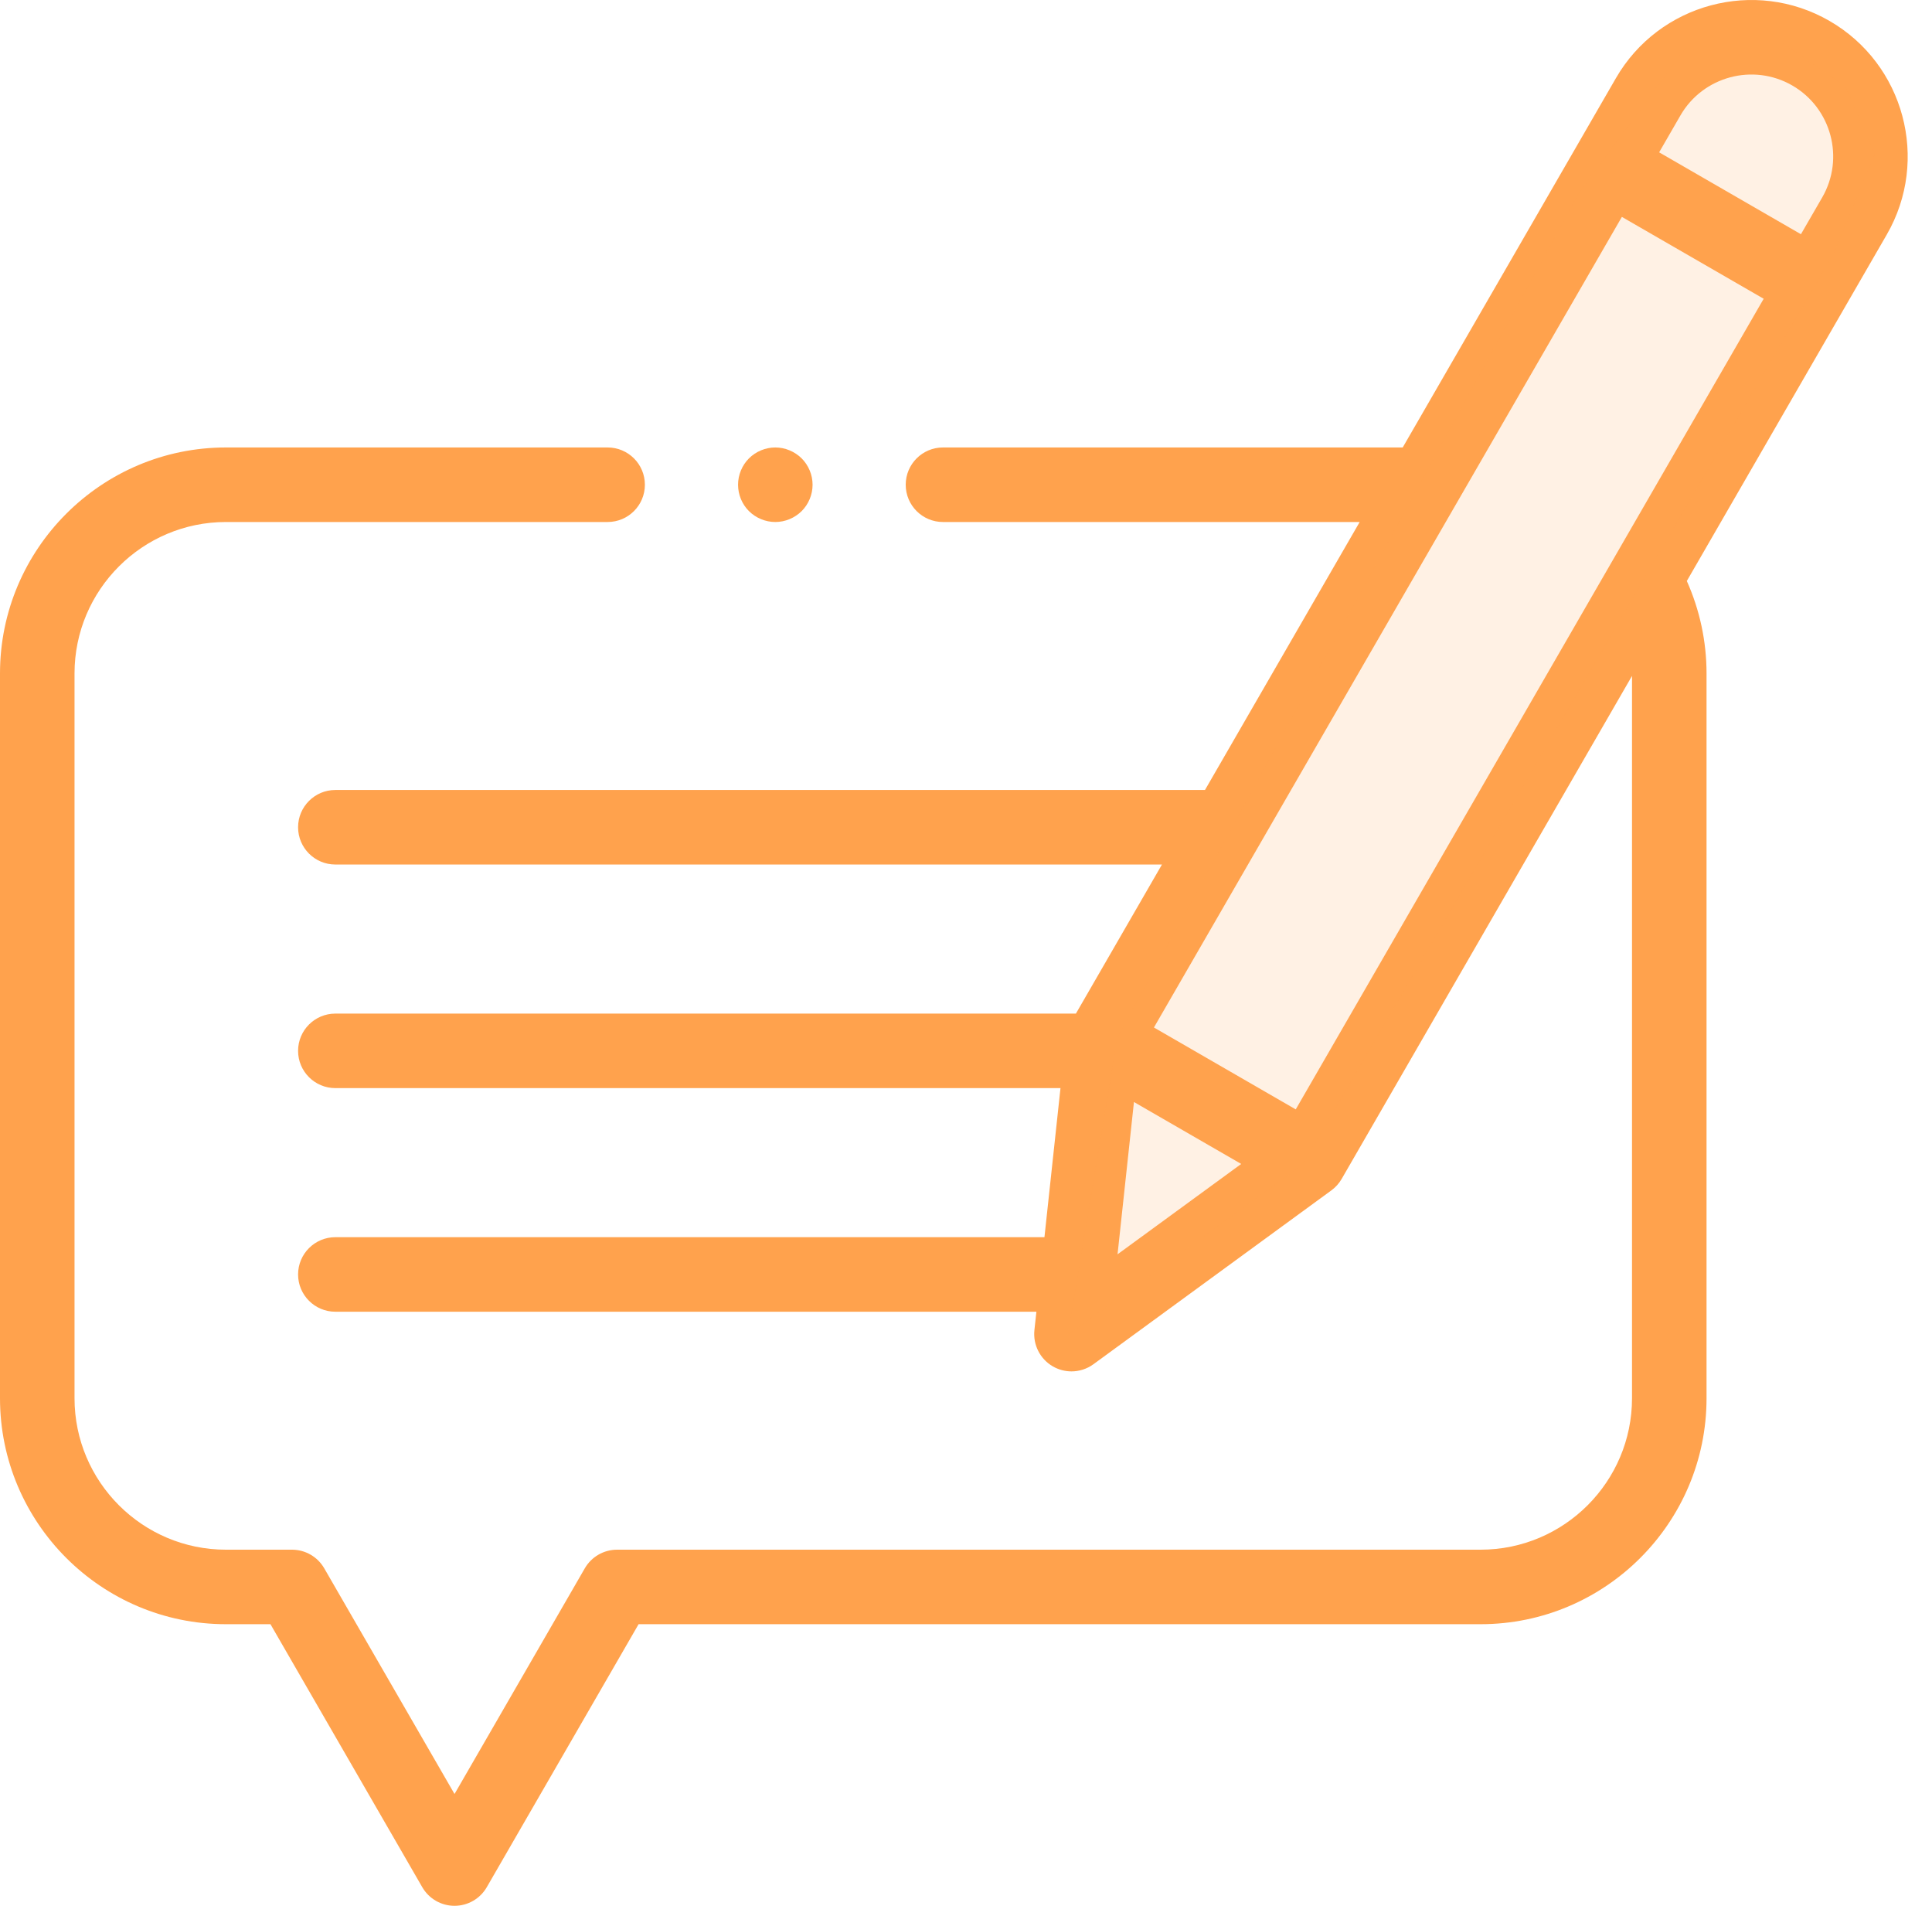 <svg xmlns="http://www.w3.org/2000/svg" width="73" height="72" viewBox="0 0 73 72">
  <g fill="#FFA24D">
    <path d="M69.128,0.791 C66.306,-0.839 62.685,0.132 61.056,2.954 L53.001,16.905 L35.63,16.905 C34.852,16.905 34.222,17.536 34.222,18.313 C34.222,19.091 34.852,19.721 35.63,19.721 L51.375,19.721 L45.53,29.845 L12.671,29.845 C11.894,29.845 11.263,30.476 11.263,31.253 C11.263,32.031 11.894,32.661 12.671,32.661 L43.904,32.661 L40.653,38.293 L12.671,38.293 C11.894,38.293 11.263,38.923 11.263,39.701 C11.263,40.478 11.894,41.108 12.671,41.108 L40.07,41.108 L39.464,46.74 L12.671,46.74 C11.894,46.74 11.263,47.37 11.263,48.148 C11.263,48.925 11.894,49.556 12.671,49.556 L39.16,49.556 L39.085,50.251 C39.026,50.805 39.299,51.343 39.781,51.621 C40,51.747 40.243,51.81 40.485,51.81 C40.778,51.81 41.069,51.719 41.316,51.539 L50.305,44.972 C50.464,44.856 50.596,44.709 50.694,44.539 L61.665,25.536 L61.665,52.824 C61.665,55.979 59.099,58.546 55.944,58.546 L23.316,58.546 C22.813,58.546 22.349,58.814 22.097,59.249 L17.174,67.776 L12.251,59.249 C12,58.814 11.535,58.546 11.032,58.546 L8.537,58.546 C5.382,58.546 2.816,55.979 2.816,52.824 L2.816,25.442 C2.816,22.288 5.382,19.721 8.537,19.721 L22.959,19.721 C23.737,19.721 24.367,19.091 24.367,18.313 C24.367,17.536 23.737,16.905 22.959,16.905 L8.537,16.905 C3.83,16.905 0,20.735 0,25.442 L0,52.824 C0,57.532 3.83,61.361 8.537,61.361 L10.219,61.361 L15.955,71.296 C16.206,71.732 16.671,72 17.174,72 C17.677,72 18.142,71.732 18.393,71.296 L24.129,61.361 L55.944,61.361 C60.652,61.361 64.481,57.532 64.481,52.824 L64.481,25.442 C64.481,24.235 64.225,23.043 63.736,21.95 L71.291,8.863 C72.921,6.041 71.95,2.42 69.128,0.791 Z M67.72,3.229 C69.198,4.082 69.706,5.978 68.853,7.456 L68.048,8.849 L62.69,5.755 L63.494,4.362 C64.347,2.884 66.243,2.377 67.72,3.229 L67.72,3.229 Z M42.846,41.633 L46.899,43.973 L42.226,47.387 L42.846,41.633 Z M48.959,41.912 L43.601,38.818 L61.282,8.194 L66.64,11.287 L48.959,41.912 Z"/>
    <path d="M29.294,19.721 C29.664,19.721 30.027,19.571 30.291,19.309 C30.553,19.047 30.703,18.684 30.703,18.313 C30.703,17.943 30.553,17.58 30.291,17.318 C30.027,17.056 29.666,16.905 29.294,16.905 C28.924,16.905 28.56,17.056 28.298,17.318 C28.037,17.58 27.887,17.943 27.887,18.313 C27.887,18.684 28.036,19.047 28.298,19.309 C28.562,19.571 28.924,19.721 29.294,19.721 Z"/>
    <polygon points="42.226 39.161 40.345 50.437 49.217 44 69.267 9.609 70.843 5.832 69.722 3.242 67.26 1.567 63.87 1.567 59.676 7.256" opacity=".15"/>
  </g>
</svg>
